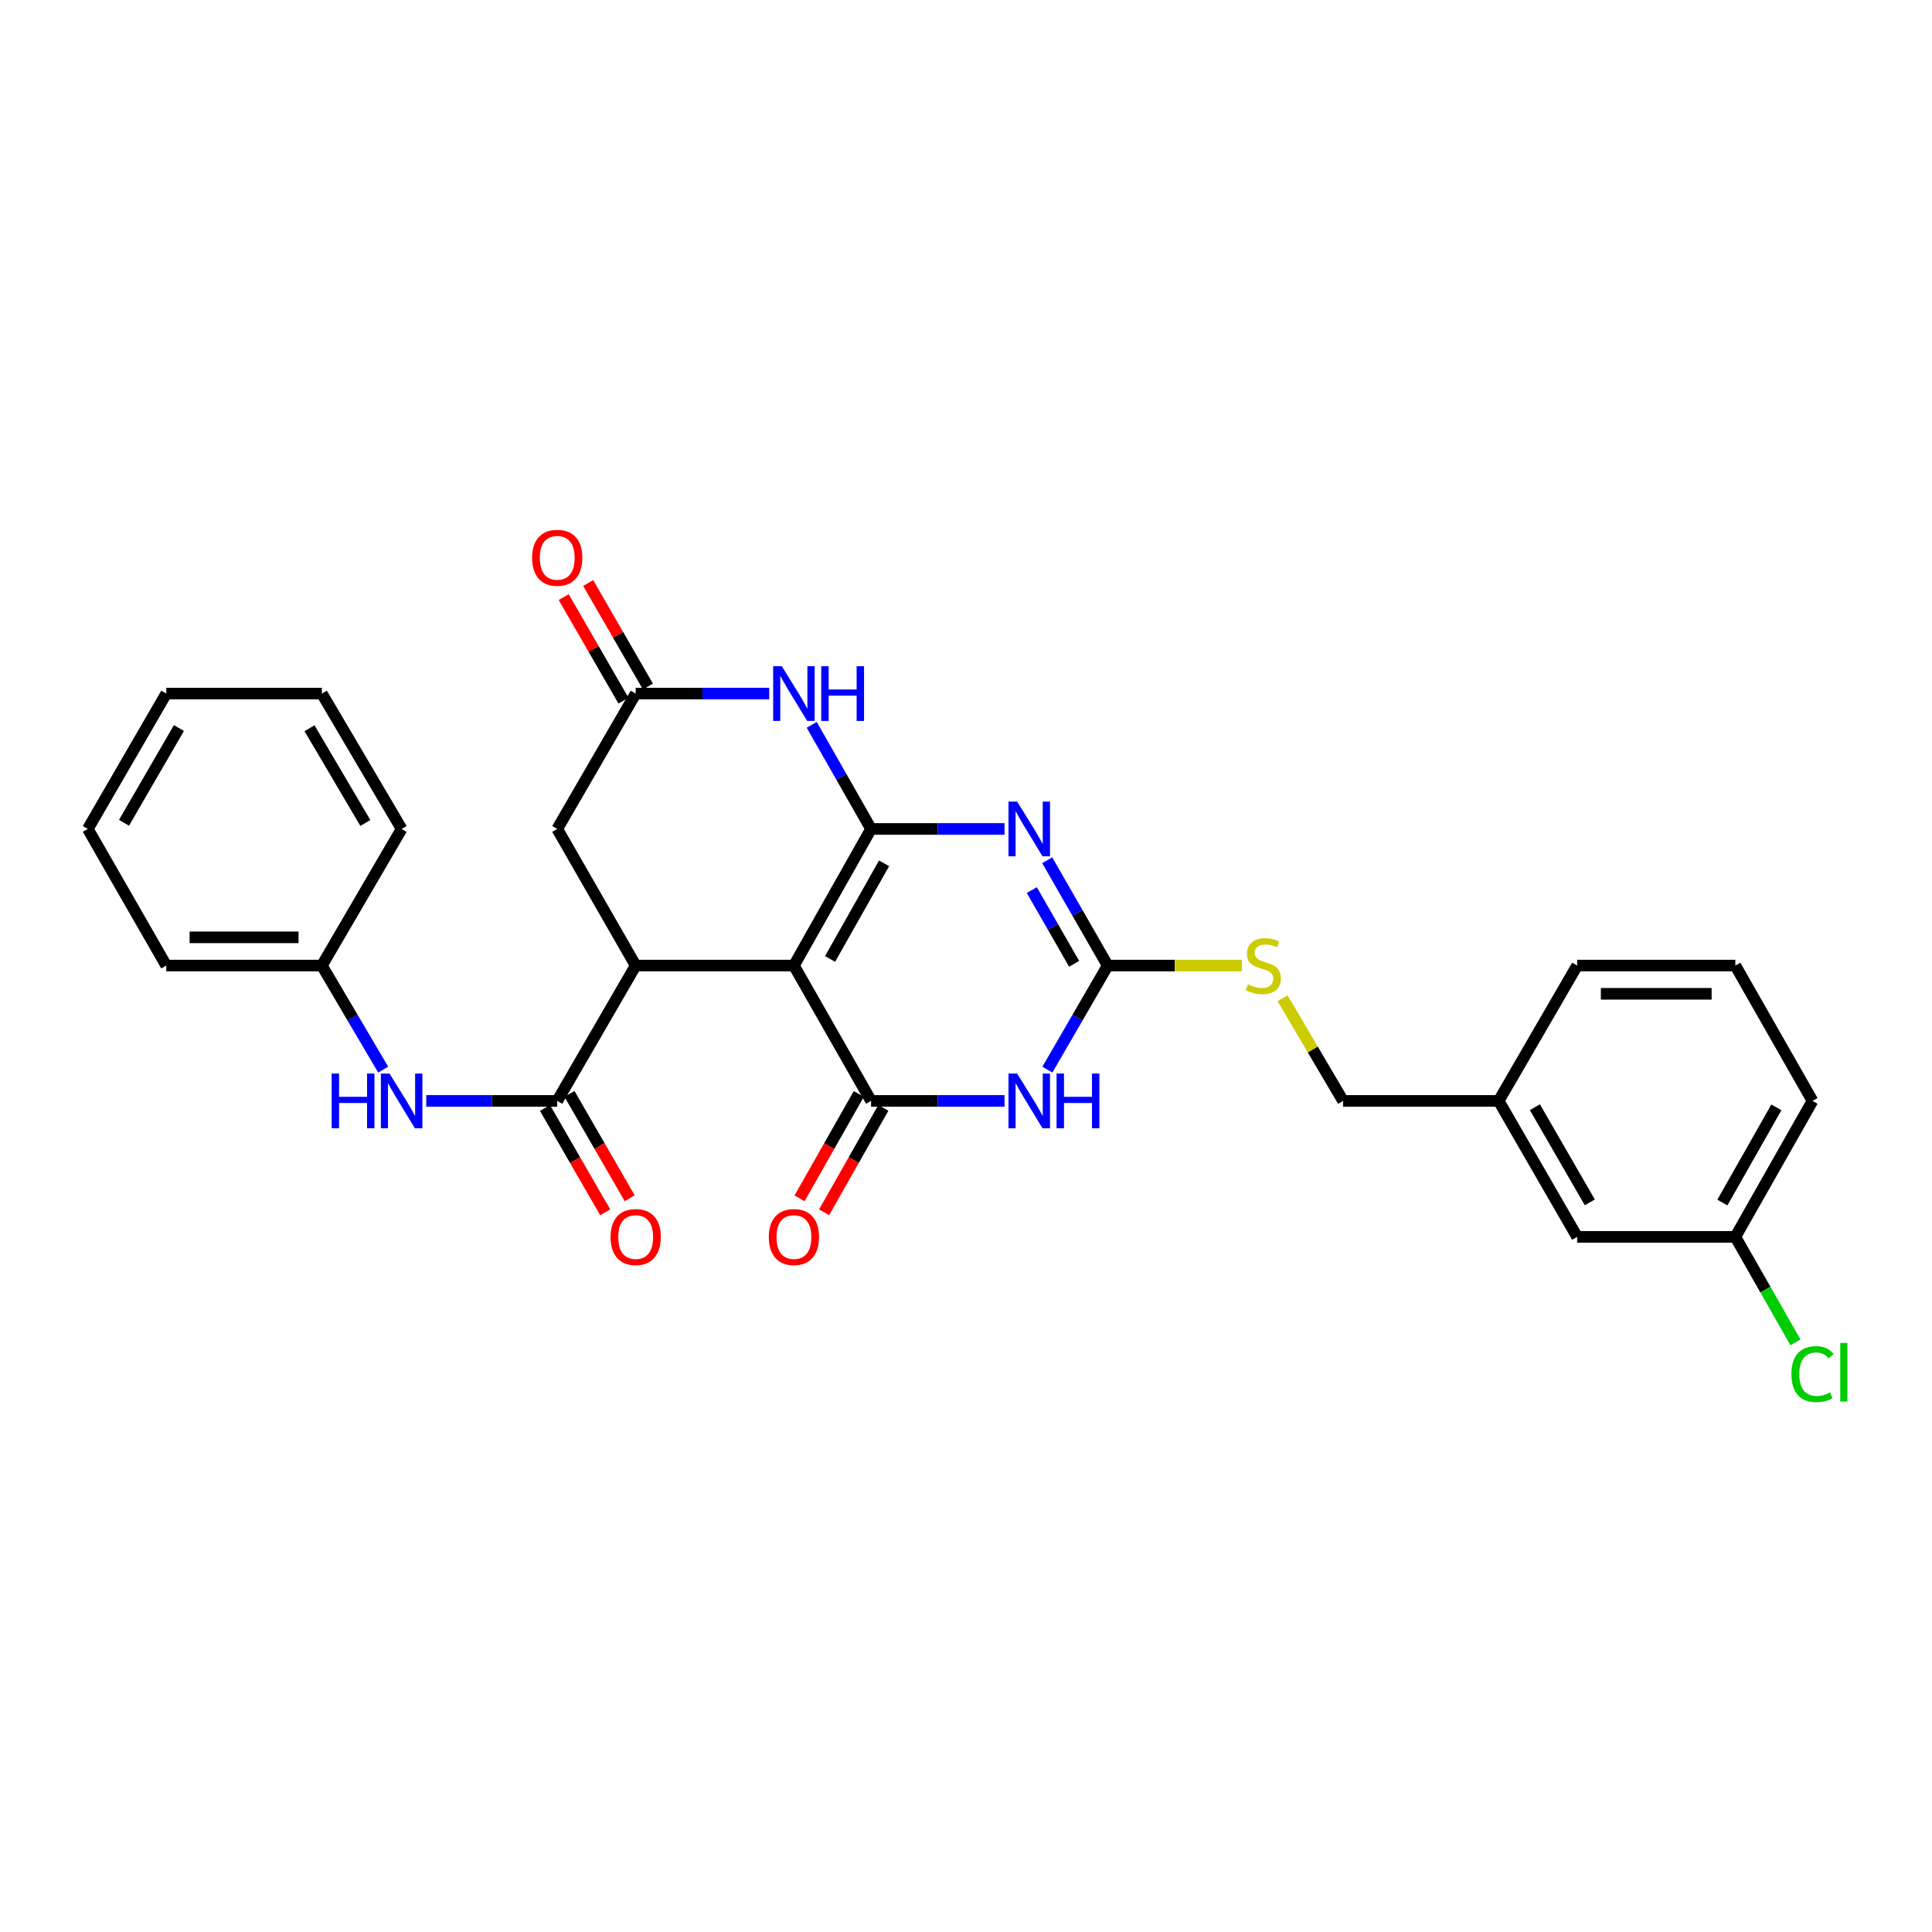 <?xml version='1.0' encoding='iso-8859-1'?>
<svg version='1.1' baseProfile='full'
              xmlns='http://www.w3.org/2000/svg'
                      xmlns:rdkit='http://www.rdkit.org/xml'
                      xmlns:xlink='http://www.w3.org/1999/xlink'
                  xml:space='preserve'
width='1000px' height='1000px' viewBox='0 0 1000 1000'>
<!-- END OF HEADER -->
<rect style='opacity:1.0;fill:#FFFFFF;stroke:none' width='1000' height='1000' x='0' y='0'> </rect>
<path class='bond-0' d='M 450.867,429.06 L 410.93,499.778' style='fill:none;fill-rule:evenodd;stroke:#000000;stroke-width:6px;stroke-linecap:butt;stroke-linejoin:miter;stroke-opacity:1' />
<path class='bond-0' d='M 457.599,446.853 L 429.643,496.356' style='fill:none;fill-rule:evenodd;stroke:#000000;stroke-width:6px;stroke-linecap:butt;stroke-linejoin:miter;stroke-opacity:1' />
<path class='bond-1' d='M 450.867,429.06 L 485.409,429.06' style='fill:none;fill-rule:evenodd;stroke:#000000;stroke-width:6px;stroke-linecap:butt;stroke-linejoin:miter;stroke-opacity:1' />
<path class='bond-1' d='M 485.409,429.06 L 519.952,429.06' style='fill:none;fill-rule:evenodd;stroke:#0000FF;stroke-width:6px;stroke-linecap:butt;stroke-linejoin:miter;stroke-opacity:1' />
<path class='bond-6' d='M 450.867,429.06 L 435.509,402.118' style='fill:none;fill-rule:evenodd;stroke:#000000;stroke-width:6px;stroke-linecap:butt;stroke-linejoin:miter;stroke-opacity:1' />
<path class='bond-6' d='M 435.509,402.118 L 420.151,375.176' style='fill:none;fill-rule:evenodd;stroke:#0000FF;stroke-width:6px;stroke-linecap:butt;stroke-linejoin:miter;stroke-opacity:1' />
<path class='bond-2' d='M 410.93,499.778 L 450.867,569.831' style='fill:none;fill-rule:evenodd;stroke:#000000;stroke-width:6px;stroke-linecap:butt;stroke-linejoin:miter;stroke-opacity:1' />
<path class='bond-5' d='M 410.93,499.778 L 329.026,499.778' style='fill:none;fill-rule:evenodd;stroke:#000000;stroke-width:6px;stroke-linecap:butt;stroke-linejoin:miter;stroke-opacity:1' />
<path class='bond-4' d='M 542.039,445.259 L 557.69,472.519' style='fill:none;fill-rule:evenodd;stroke:#0000FF;stroke-width:6px;stroke-linecap:butt;stroke-linejoin:miter;stroke-opacity:1' />
<path class='bond-4' d='M 557.69,472.519 L 573.341,499.778' style='fill:none;fill-rule:evenodd;stroke:#000000;stroke-width:6px;stroke-linecap:butt;stroke-linejoin:miter;stroke-opacity:1' />
<path class='bond-4' d='M 534.063,460.712 L 545.019,479.794' style='fill:none;fill-rule:evenodd;stroke:#0000FF;stroke-width:6px;stroke-linecap:butt;stroke-linejoin:miter;stroke-opacity:1' />
<path class='bond-4' d='M 545.019,479.794 L 555.975,498.876' style='fill:none;fill-rule:evenodd;stroke:#000000;stroke-width:6px;stroke-linecap:butt;stroke-linejoin:miter;stroke-opacity:1' />
<path class='bond-12' d='M 444.513,566.225 L 429.182,593.243' style='fill:none;fill-rule:evenodd;stroke:#000000;stroke-width:6px;stroke-linecap:butt;stroke-linejoin:miter;stroke-opacity:1' />
<path class='bond-12' d='M 429.182,593.243 L 413.85,620.26' style='fill:none;fill-rule:evenodd;stroke:#FF0000;stroke-width:6px;stroke-linecap:butt;stroke-linejoin:miter;stroke-opacity:1' />
<path class='bond-12' d='M 457.221,573.437 L 441.889,600.454' style='fill:none;fill-rule:evenodd;stroke:#000000;stroke-width:6px;stroke-linecap:butt;stroke-linejoin:miter;stroke-opacity:1' />
<path class='bond-12' d='M 441.889,600.454 L 426.558,627.471' style='fill:none;fill-rule:evenodd;stroke:#FF0000;stroke-width:6px;stroke-linecap:butt;stroke-linejoin:miter;stroke-opacity:1' />
<path class='bond-30' d='M 450.867,569.831 L 485.409,569.831' style='fill:none;fill-rule:evenodd;stroke:#000000;stroke-width:6px;stroke-linecap:butt;stroke-linejoin:miter;stroke-opacity:1' />
<path class='bond-30' d='M 485.409,569.831 L 519.952,569.831' style='fill:none;fill-rule:evenodd;stroke:#0000FF;stroke-width:6px;stroke-linecap:butt;stroke-linejoin:miter;stroke-opacity:1' />
<path class='bond-3' d='M 542.119,553.647 L 557.73,526.713' style='fill:none;fill-rule:evenodd;stroke:#0000FF;stroke-width:6px;stroke-linecap:butt;stroke-linejoin:miter;stroke-opacity:1' />
<path class='bond-3' d='M 557.73,526.713 L 573.341,499.778' style='fill:none;fill-rule:evenodd;stroke:#000000;stroke-width:6px;stroke-linecap:butt;stroke-linejoin:miter;stroke-opacity:1' />
<path class='bond-11' d='M 573.341,499.778 L 608.073,499.778' style='fill:none;fill-rule:evenodd;stroke:#000000;stroke-width:6px;stroke-linecap:butt;stroke-linejoin:miter;stroke-opacity:1' />
<path class='bond-11' d='M 608.073,499.778 L 642.804,499.778' style='fill:none;fill-rule:evenodd;stroke:#CCCC00;stroke-width:6px;stroke-linecap:butt;stroke-linejoin:miter;stroke-opacity:1' />
<path class='bond-7' d='M 329.026,499.778 L 288.423,569.831' style='fill:none;fill-rule:evenodd;stroke:#000000;stroke-width:6px;stroke-linecap:butt;stroke-linejoin:miter;stroke-opacity:1' />
<path class='bond-29' d='M 329.026,499.778 L 288.423,429.06' style='fill:none;fill-rule:evenodd;stroke:#000000;stroke-width:6px;stroke-linecap:butt;stroke-linejoin:miter;stroke-opacity:1' />
<path class='bond-8' d='M 398.142,358.999 L 363.584,358.999' style='fill:none;fill-rule:evenodd;stroke:#0000FF;stroke-width:6px;stroke-linecap:butt;stroke-linejoin:miter;stroke-opacity:1' />
<path class='bond-8' d='M 363.584,358.999 L 329.026,358.999' style='fill:none;fill-rule:evenodd;stroke:#000000;stroke-width:6px;stroke-linecap:butt;stroke-linejoin:miter;stroke-opacity:1' />
<path class='bond-9' d='M 288.423,569.831 L 254.529,569.831' style='fill:none;fill-rule:evenodd;stroke:#000000;stroke-width:6px;stroke-linecap:butt;stroke-linejoin:miter;stroke-opacity:1' />
<path class='bond-9' d='M 254.529,569.831 L 220.636,569.831' style='fill:none;fill-rule:evenodd;stroke:#0000FF;stroke-width:6px;stroke-linecap:butt;stroke-linejoin:miter;stroke-opacity:1' />
<path class='bond-13' d='M 282.095,573.482 L 297.679,600.495' style='fill:none;fill-rule:evenodd;stroke:#000000;stroke-width:6px;stroke-linecap:butt;stroke-linejoin:miter;stroke-opacity:1' />
<path class='bond-13' d='M 297.679,600.495 L 313.264,627.508' style='fill:none;fill-rule:evenodd;stroke:#FF0000;stroke-width:6px;stroke-linecap:butt;stroke-linejoin:miter;stroke-opacity:1' />
<path class='bond-13' d='M 294.751,566.18 L 310.335,593.193' style='fill:none;fill-rule:evenodd;stroke:#000000;stroke-width:6px;stroke-linecap:butt;stroke-linejoin:miter;stroke-opacity:1' />
<path class='bond-13' d='M 310.335,593.193 L 325.92,620.206' style='fill:none;fill-rule:evenodd;stroke:#FF0000;stroke-width:6px;stroke-linecap:butt;stroke-linejoin:miter;stroke-opacity:1' />
<path class='bond-10' d='M 329.026,358.999 L 288.423,429.06' style='fill:none;fill-rule:evenodd;stroke:#000000;stroke-width:6px;stroke-linecap:butt;stroke-linejoin:miter;stroke-opacity:1' />
<path class='bond-14' d='M 335.353,355.348 L 319.896,328.559' style='fill:none;fill-rule:evenodd;stroke:#000000;stroke-width:6px;stroke-linecap:butt;stroke-linejoin:miter;stroke-opacity:1' />
<path class='bond-14' d='M 319.896,328.559 L 304.439,301.77' style='fill:none;fill-rule:evenodd;stroke:#FF0000;stroke-width:6px;stroke-linecap:butt;stroke-linejoin:miter;stroke-opacity:1' />
<path class='bond-14' d='M 322.698,362.651 L 307.241,335.862' style='fill:none;fill-rule:evenodd;stroke:#000000;stroke-width:6px;stroke-linecap:butt;stroke-linejoin:miter;stroke-opacity:1' />
<path class='bond-14' d='M 307.241,335.862 L 291.783,309.072' style='fill:none;fill-rule:evenodd;stroke:#FF0000;stroke-width:6px;stroke-linecap:butt;stroke-linejoin:miter;stroke-opacity:1' />
<path class='bond-15' d='M 198.339,553.638 L 182.469,526.708' style='fill:none;fill-rule:evenodd;stroke:#0000FF;stroke-width:6px;stroke-linecap:butt;stroke-linejoin:miter;stroke-opacity:1' />
<path class='bond-15' d='M 182.469,526.708 L 166.598,499.778' style='fill:none;fill-rule:evenodd;stroke:#000000;stroke-width:6px;stroke-linecap:butt;stroke-linejoin:miter;stroke-opacity:1' />
<path class='bond-16' d='M 663.861,516.691 L 679.514,543.261' style='fill:none;fill-rule:evenodd;stroke:#CCCC00;stroke-width:6px;stroke-linecap:butt;stroke-linejoin:miter;stroke-opacity:1' />
<path class='bond-16' d='M 679.514,543.261 L 695.166,569.831' style='fill:none;fill-rule:evenodd;stroke:#000000;stroke-width:6px;stroke-linecap:butt;stroke-linejoin:miter;stroke-opacity:1' />
<path class='bond-24' d='M 166.598,499.778 L 86.058,499.778' style='fill:none;fill-rule:evenodd;stroke:#000000;stroke-width:6px;stroke-linecap:butt;stroke-linejoin:miter;stroke-opacity:1' />
<path class='bond-24' d='M 154.517,485.167 L 98.138,485.167' style='fill:none;fill-rule:evenodd;stroke:#000000;stroke-width:6px;stroke-linecap:butt;stroke-linejoin:miter;stroke-opacity:1' />
<path class='bond-25' d='M 166.598,499.778 L 207.882,429.06' style='fill:none;fill-rule:evenodd;stroke:#000000;stroke-width:6px;stroke-linecap:butt;stroke-linejoin:miter;stroke-opacity:1' />
<path class='bond-19' d='M 695.166,569.831 L 775.707,569.831' style='fill:none;fill-rule:evenodd;stroke:#000000;stroke-width:6px;stroke-linecap:butt;stroke-linejoin:miter;stroke-opacity:1' />
<path class='bond-17' d='M 816.326,640.208 L 775.707,569.831' style='fill:none;fill-rule:evenodd;stroke:#000000;stroke-width:6px;stroke-linecap:butt;stroke-linejoin:miter;stroke-opacity:1' />
<path class='bond-17' d='M 822.888,622.348 L 794.454,573.084' style='fill:none;fill-rule:evenodd;stroke:#000000;stroke-width:6px;stroke-linecap:butt;stroke-linejoin:miter;stroke-opacity:1' />
<path class='bond-18' d='M 816.326,640.208 L 898.213,640.208' style='fill:none;fill-rule:evenodd;stroke:#000000;stroke-width:6px;stroke-linecap:butt;stroke-linejoin:miter;stroke-opacity:1' />
<path class='bond-20' d='M 898.213,640.208 L 913.771,667.497' style='fill:none;fill-rule:evenodd;stroke:#000000;stroke-width:6px;stroke-linecap:butt;stroke-linejoin:miter;stroke-opacity:1' />
<path class='bond-20' d='M 913.771,667.497 L 929.328,694.785' style='fill:none;fill-rule:evenodd;stroke:#00CC00;stroke-width:6px;stroke-linecap:butt;stroke-linejoin:miter;stroke-opacity:1' />
<path class='bond-31' d='M 898.213,640.208 L 938.151,569.831' style='fill:none;fill-rule:evenodd;stroke:#000000;stroke-width:6px;stroke-linecap:butt;stroke-linejoin:miter;stroke-opacity:1' />
<path class='bond-31' d='M 891.496,622.441 L 919.452,573.176' style='fill:none;fill-rule:evenodd;stroke:#000000;stroke-width:6px;stroke-linecap:butt;stroke-linejoin:miter;stroke-opacity:1' />
<path class='bond-23' d='M 775.707,569.831 L 816.326,499.778' style='fill:none;fill-rule:evenodd;stroke:#000000;stroke-width:6px;stroke-linecap:butt;stroke-linejoin:miter;stroke-opacity:1' />
<path class='bond-21' d='M 898.213,499.778 L 816.326,499.778' style='fill:none;fill-rule:evenodd;stroke:#000000;stroke-width:6px;stroke-linecap:butt;stroke-linejoin:miter;stroke-opacity:1' />
<path class='bond-21' d='M 885.93,514.39 L 828.609,514.39' style='fill:none;fill-rule:evenodd;stroke:#000000;stroke-width:6px;stroke-linecap:butt;stroke-linejoin:miter;stroke-opacity:1' />
<path class='bond-22' d='M 898.213,499.778 L 938.151,569.831' style='fill:none;fill-rule:evenodd;stroke:#000000;stroke-width:6px;stroke-linecap:butt;stroke-linejoin:miter;stroke-opacity:1' />
<path class='bond-26' d='M 86.058,499.778 L 45.455,429.06' style='fill:none;fill-rule:evenodd;stroke:#000000;stroke-width:6px;stroke-linecap:butt;stroke-linejoin:miter;stroke-opacity:1' />
<path class='bond-27' d='M 207.882,429.06 L 166.598,358.999' style='fill:none;fill-rule:evenodd;stroke:#000000;stroke-width:6px;stroke-linecap:butt;stroke-linejoin:miter;stroke-opacity:1' />
<path class='bond-27' d='M 189.102,425.969 L 160.202,376.926' style='fill:none;fill-rule:evenodd;stroke:#000000;stroke-width:6px;stroke-linecap:butt;stroke-linejoin:miter;stroke-opacity:1' />
<path class='bond-32' d='M 45.455,429.06 L 86.058,358.999' style='fill:none;fill-rule:evenodd;stroke:#000000;stroke-width:6px;stroke-linecap:butt;stroke-linejoin:miter;stroke-opacity:1' />
<path class='bond-32' d='M 64.187,425.877 L 92.609,376.835' style='fill:none;fill-rule:evenodd;stroke:#000000;stroke-width:6px;stroke-linecap:butt;stroke-linejoin:miter;stroke-opacity:1' />
<path class='bond-28' d='M 166.598,358.999 L 86.058,358.999' style='fill:none;fill-rule:evenodd;stroke:#000000;stroke-width:6px;stroke-linecap:butt;stroke-linejoin:miter;stroke-opacity:1' />
<path  class='atom-2' d='M 526.478 414.9
L 535.758 429.9
Q 536.678 431.38, 538.158 434.06
Q 539.638 436.74, 539.718 436.9
L 539.718 414.9
L 543.478 414.9
L 543.478 443.22
L 539.598 443.22
L 529.638 426.82
Q 528.478 424.9, 527.238 422.7
Q 526.038 420.5, 525.678 419.82
L 525.678 443.22
L 521.998 443.22
L 521.998 414.9
L 526.478 414.9
' fill='#0000FF'/>
<path  class='atom-4' d='M 526.478 555.671
L 535.758 570.671
Q 536.678 572.151, 538.158 574.831
Q 539.638 577.511, 539.718 577.671
L 539.718 555.671
L 543.478 555.671
L 543.478 583.991
L 539.598 583.991
L 529.638 567.591
Q 528.478 565.671, 527.238 563.471
Q 526.038 561.271, 525.678 560.591
L 525.678 583.991
L 521.998 583.991
L 521.998 555.671
L 526.478 555.671
' fill='#0000FF'/>
<path  class='atom-4' d='M 546.878 555.671
L 550.718 555.671
L 550.718 567.711
L 565.198 567.711
L 565.198 555.671
L 569.038 555.671
L 569.038 583.991
L 565.198 583.991
L 565.198 570.911
L 550.718 570.911
L 550.718 583.991
L 546.878 583.991
L 546.878 555.671
' fill='#0000FF'/>
<path  class='atom-7' d='M 404.67 344.839
L 413.95 359.839
Q 414.87 361.319, 416.35 363.999
Q 417.83 366.679, 417.91 366.839
L 417.91 344.839
L 421.67 344.839
L 421.67 373.159
L 417.79 373.159
L 407.83 356.759
Q 406.67 354.839, 405.43 352.639
Q 404.23 350.439, 403.87 349.759
L 403.87 373.159
L 400.19 373.159
L 400.19 344.839
L 404.67 344.839
' fill='#0000FF'/>
<path  class='atom-7' d='M 425.07 344.839
L 428.91 344.839
L 428.91 356.879
L 443.39 356.879
L 443.39 344.839
L 447.23 344.839
L 447.23 373.159
L 443.39 373.159
L 443.39 360.079
L 428.91 360.079
L 428.91 373.159
L 425.07 373.159
L 425.07 344.839
' fill='#0000FF'/>
<path  class='atom-10' d='M 171.662 555.671
L 175.502 555.671
L 175.502 567.711
L 189.982 567.711
L 189.982 555.671
L 193.822 555.671
L 193.822 583.991
L 189.982 583.991
L 189.982 570.911
L 175.502 570.911
L 175.502 583.991
L 171.662 583.991
L 171.662 555.671
' fill='#0000FF'/>
<path  class='atom-10' d='M 201.622 555.671
L 210.902 570.671
Q 211.822 572.151, 213.302 574.831
Q 214.782 577.511, 214.862 577.671
L 214.862 555.671
L 218.622 555.671
L 218.622 583.991
L 214.742 583.991
L 204.782 567.591
Q 203.622 565.671, 202.382 563.471
Q 201.182 561.271, 200.822 560.591
L 200.822 583.991
L 197.142 583.991
L 197.142 555.671
L 201.622 555.671
' fill='#0000FF'/>
<path  class='atom-12' d='M 645.898 509.498
Q 646.218 509.618, 647.538 510.178
Q 648.858 510.738, 650.298 511.098
Q 651.778 511.418, 653.218 511.418
Q 655.898 511.418, 657.458 510.138
Q 659.018 508.818, 659.018 506.538
Q 659.018 504.978, 658.218 504.018
Q 657.458 503.058, 656.258 502.538
Q 655.058 502.018, 653.058 501.418
Q 650.538 500.658, 649.018 499.938
Q 647.538 499.218, 646.458 497.698
Q 645.418 496.178, 645.418 493.618
Q 645.418 490.058, 647.818 487.858
Q 650.258 485.658, 655.058 485.658
Q 658.338 485.658, 662.058 487.218
L 661.138 490.298
Q 657.738 488.898, 655.178 488.898
Q 652.418 488.898, 650.898 490.058
Q 649.378 491.178, 649.418 493.138
Q 649.418 494.658, 650.178 495.578
Q 650.978 496.498, 652.098 497.018
Q 653.258 497.538, 655.178 498.138
Q 657.738 498.938, 659.258 499.738
Q 660.778 500.538, 661.858 502.178
Q 662.978 503.778, 662.978 506.538
Q 662.978 510.458, 660.338 512.578
Q 657.738 514.658, 653.378 514.658
Q 650.858 514.658, 648.938 514.098
Q 647.058 513.578, 644.818 512.658
L 645.898 509.498
' fill='#CCCC00'/>
<path  class='atom-13' d='M 397.93 640.288
Q 397.93 633.488, 401.29 629.688
Q 404.65 625.888, 410.93 625.888
Q 417.21 625.888, 420.57 629.688
Q 423.93 633.488, 423.93 640.288
Q 423.93 647.168, 420.53 651.088
Q 417.13 654.968, 410.93 654.968
Q 404.69 654.968, 401.29 651.088
Q 397.93 647.208, 397.93 640.288
M 410.93 651.768
Q 415.25 651.768, 417.57 648.888
Q 419.93 645.968, 419.93 640.288
Q 419.93 634.728, 417.57 631.928
Q 415.25 629.088, 410.93 629.088
Q 406.61 629.088, 404.25 631.888
Q 401.93 634.688, 401.93 640.288
Q 401.93 646.008, 404.25 648.888
Q 406.61 651.768, 410.93 651.768
' fill='#FF0000'/>
<path  class='atom-14' d='M 316.026 640.288
Q 316.026 633.488, 319.386 629.688
Q 322.746 625.888, 329.026 625.888
Q 335.306 625.888, 338.666 629.688
Q 342.026 633.488, 342.026 640.288
Q 342.026 647.168, 338.626 651.088
Q 335.226 654.968, 329.026 654.968
Q 322.786 654.968, 319.386 651.088
Q 316.026 647.208, 316.026 640.288
M 329.026 651.768
Q 333.346 651.768, 335.666 648.888
Q 338.026 645.968, 338.026 640.288
Q 338.026 634.728, 335.666 631.928
Q 333.346 629.088, 329.026 629.088
Q 324.706 629.088, 322.346 631.888
Q 320.026 634.688, 320.026 640.288
Q 320.026 646.008, 322.346 648.888
Q 324.706 651.768, 329.026 651.768
' fill='#FF0000'/>
<path  class='atom-15' d='M 275.423 288.71
Q 275.423 281.91, 278.783 278.11
Q 282.143 274.31, 288.423 274.31
Q 294.703 274.31, 298.063 278.11
Q 301.423 281.91, 301.423 288.71
Q 301.423 295.59, 298.023 299.51
Q 294.623 303.39, 288.423 303.39
Q 282.183 303.39, 278.783 299.51
Q 275.423 295.63, 275.423 288.71
M 288.423 300.19
Q 292.743 300.19, 295.063 297.31
Q 297.423 294.39, 297.423 288.71
Q 297.423 283.15, 295.063 280.35
Q 292.743 277.51, 288.423 277.51
Q 284.103 277.51, 281.743 280.31
Q 279.423 283.11, 279.423 288.71
Q 279.423 294.43, 281.743 297.31
Q 284.103 300.19, 288.423 300.19
' fill='#FF0000'/>
<path  class='atom-21' d='M 927.231 711.241
Q 927.231 704.201, 930.511 700.521
Q 933.831 696.801, 940.111 696.801
Q 945.951 696.801, 949.071 700.921
L 946.431 703.081
Q 944.151 700.081, 940.111 700.081
Q 935.831 700.081, 933.551 702.961
Q 931.311 705.801, 931.311 711.241
Q 931.311 716.841, 933.631 719.721
Q 935.991 722.601, 940.551 722.601
Q 943.671 722.601, 947.311 720.721
L 948.431 723.721
Q 946.951 724.681, 944.711 725.241
Q 942.471 725.801, 939.991 725.801
Q 933.831 725.801, 930.511 722.041
Q 927.231 718.281, 927.231 711.241
' fill='#00CC00'/>
<path  class='atom-21' d='M 952.511 695.081
L 956.191 695.081
L 956.191 725.441
L 952.511 725.441
L 952.511 695.081
' fill='#00CC00'/>
</svg>

